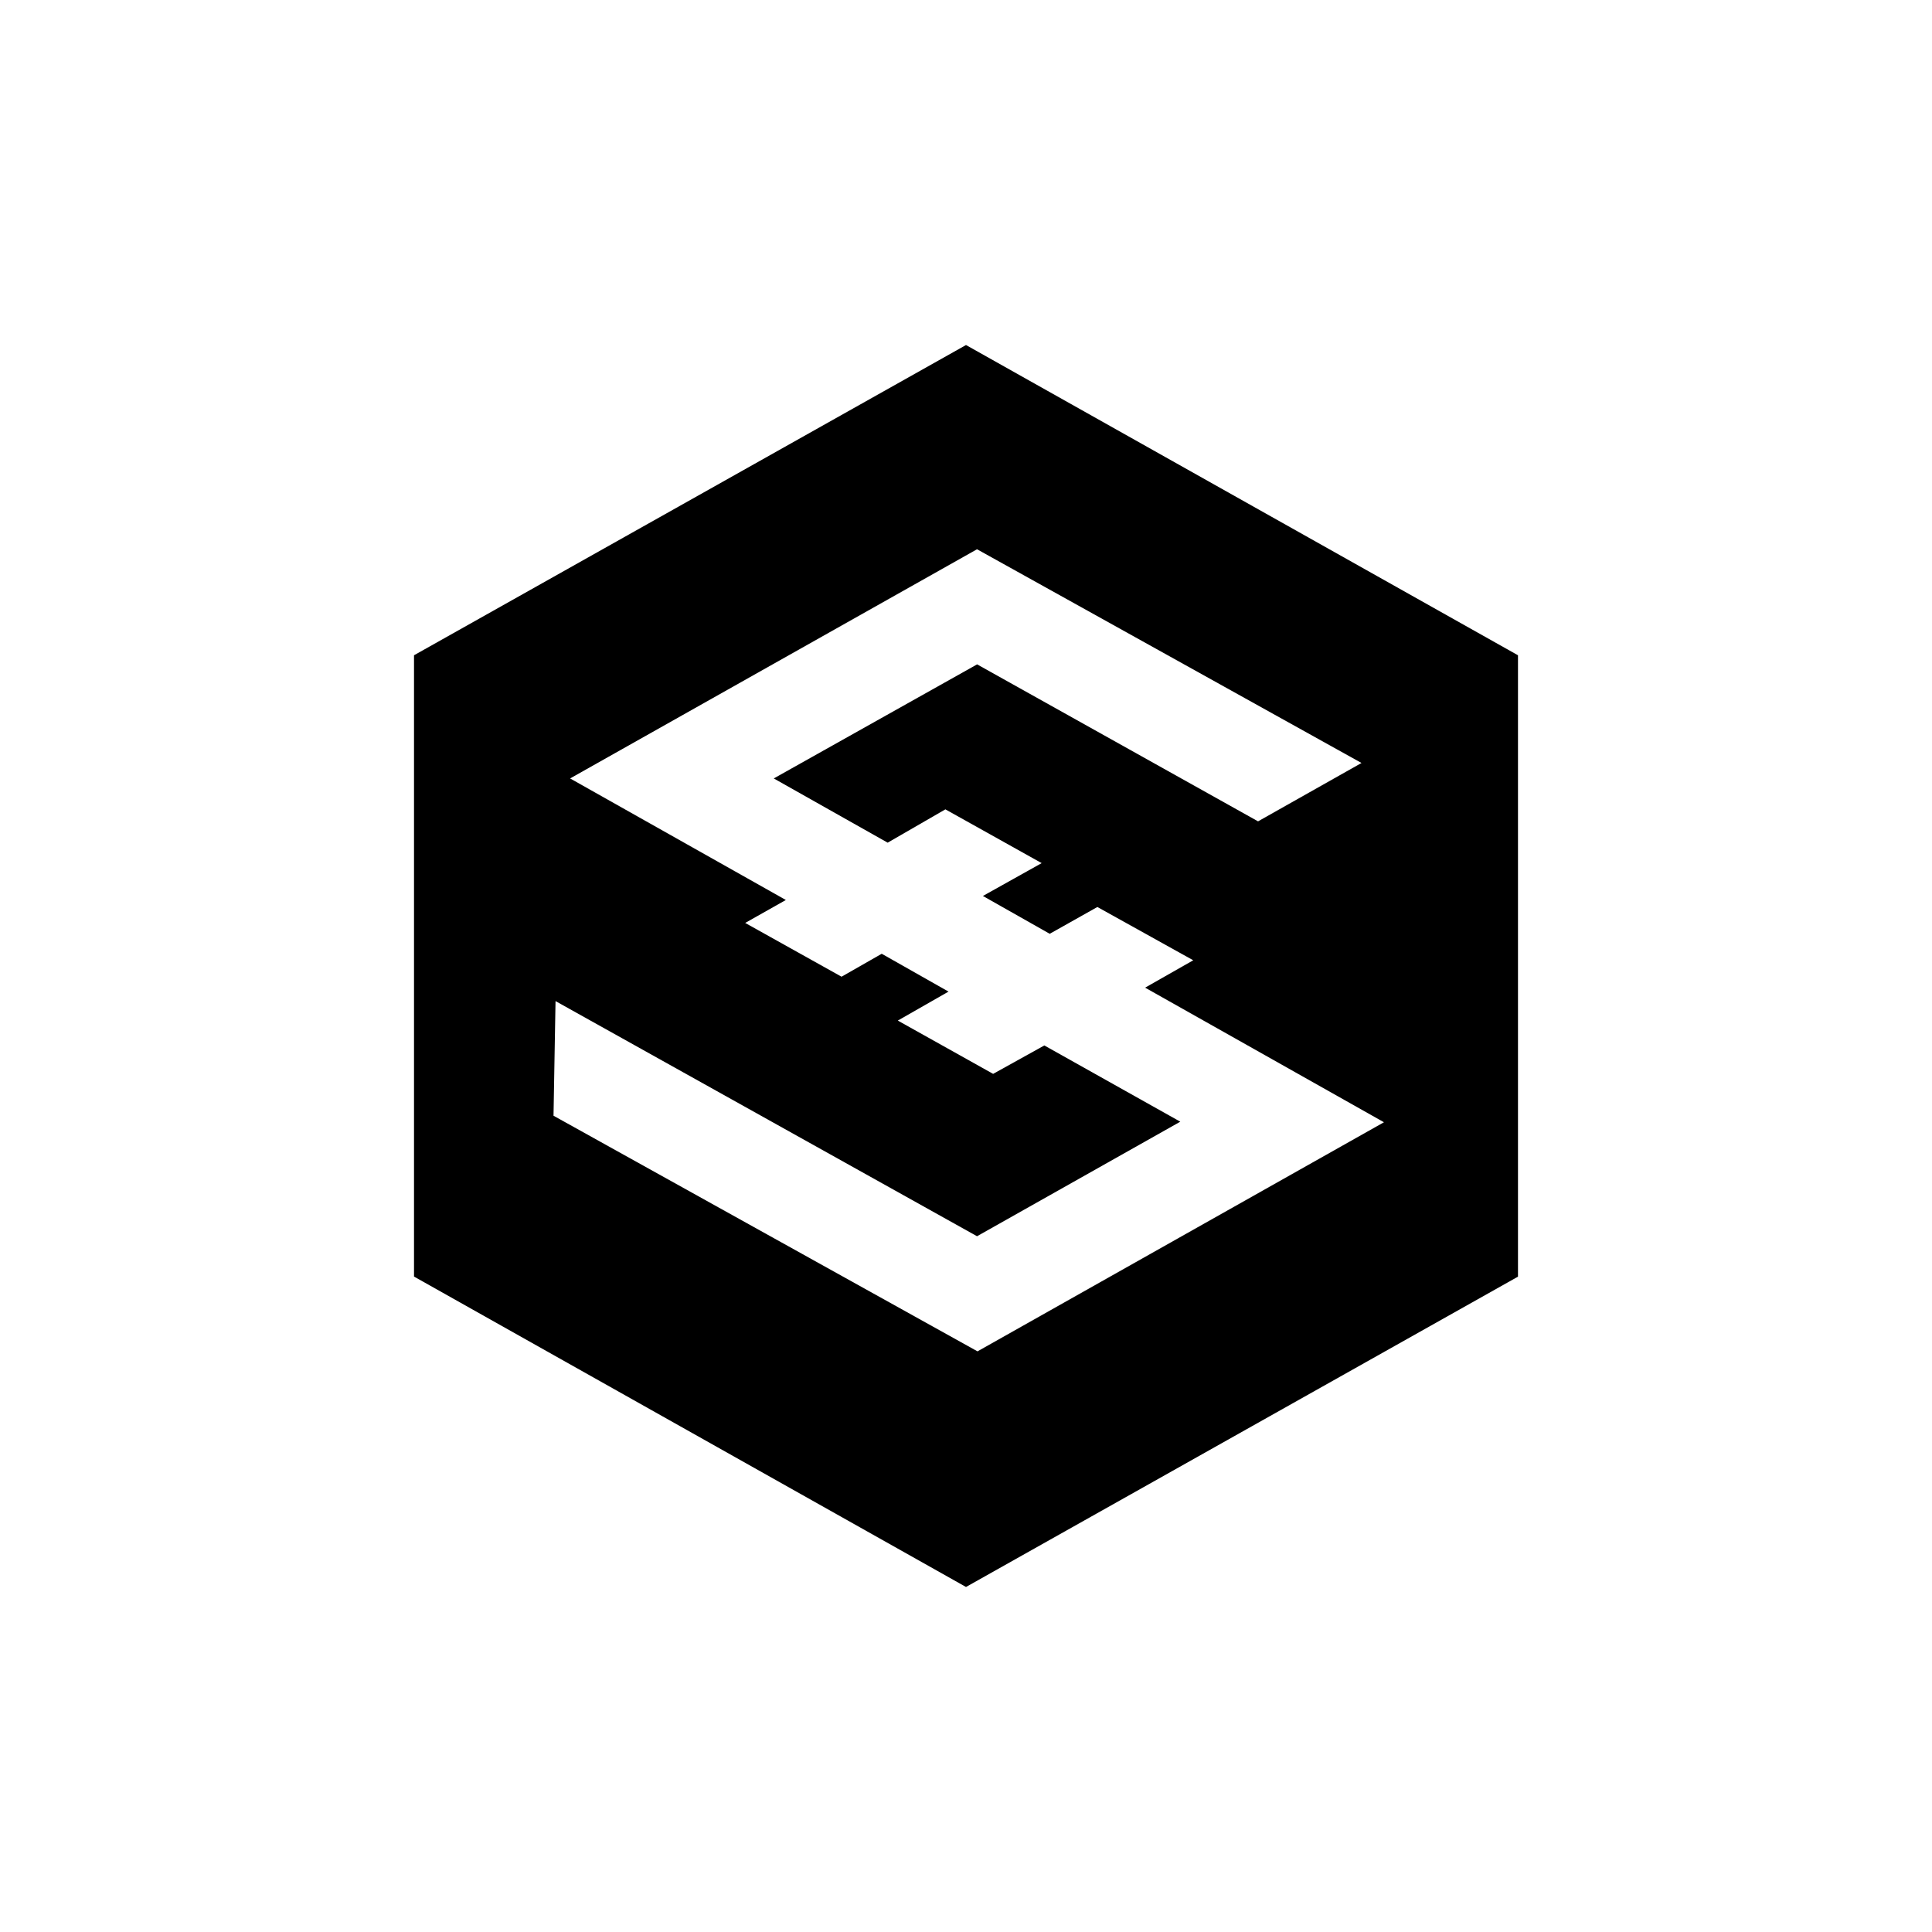 <?xml version="1.0" encoding="utf-8"?>
<!-- Generator: www.svgicons.com -->
<svg xmlns="http://www.w3.org/2000/svg" width="800" height="800" viewBox="0 0 24 24">
<path fill="currentColor" d="M12 4.286L5.143 8.14v7.718L12 19.714l6.857-3.855V8.14zm.143 12.501L6.876 13.86l.025-1.424l5.236 2.921l2.525-1.423l-1.689-.947l-.636.353l-1.184-.662l.63-.36l-.83-.47l-.499.285l-1.197-.668l.505-.285l-2.68-1.51l5.055-2.847l4.776 2.655l-1.285.725l-3.49-1.95L9.612 9.67l1.415.798l.717-.414l1.196.668l-.73.408l.83.47l.592-.333l1.191.662l-.598.34l2.967 1.672z"/>
</svg>